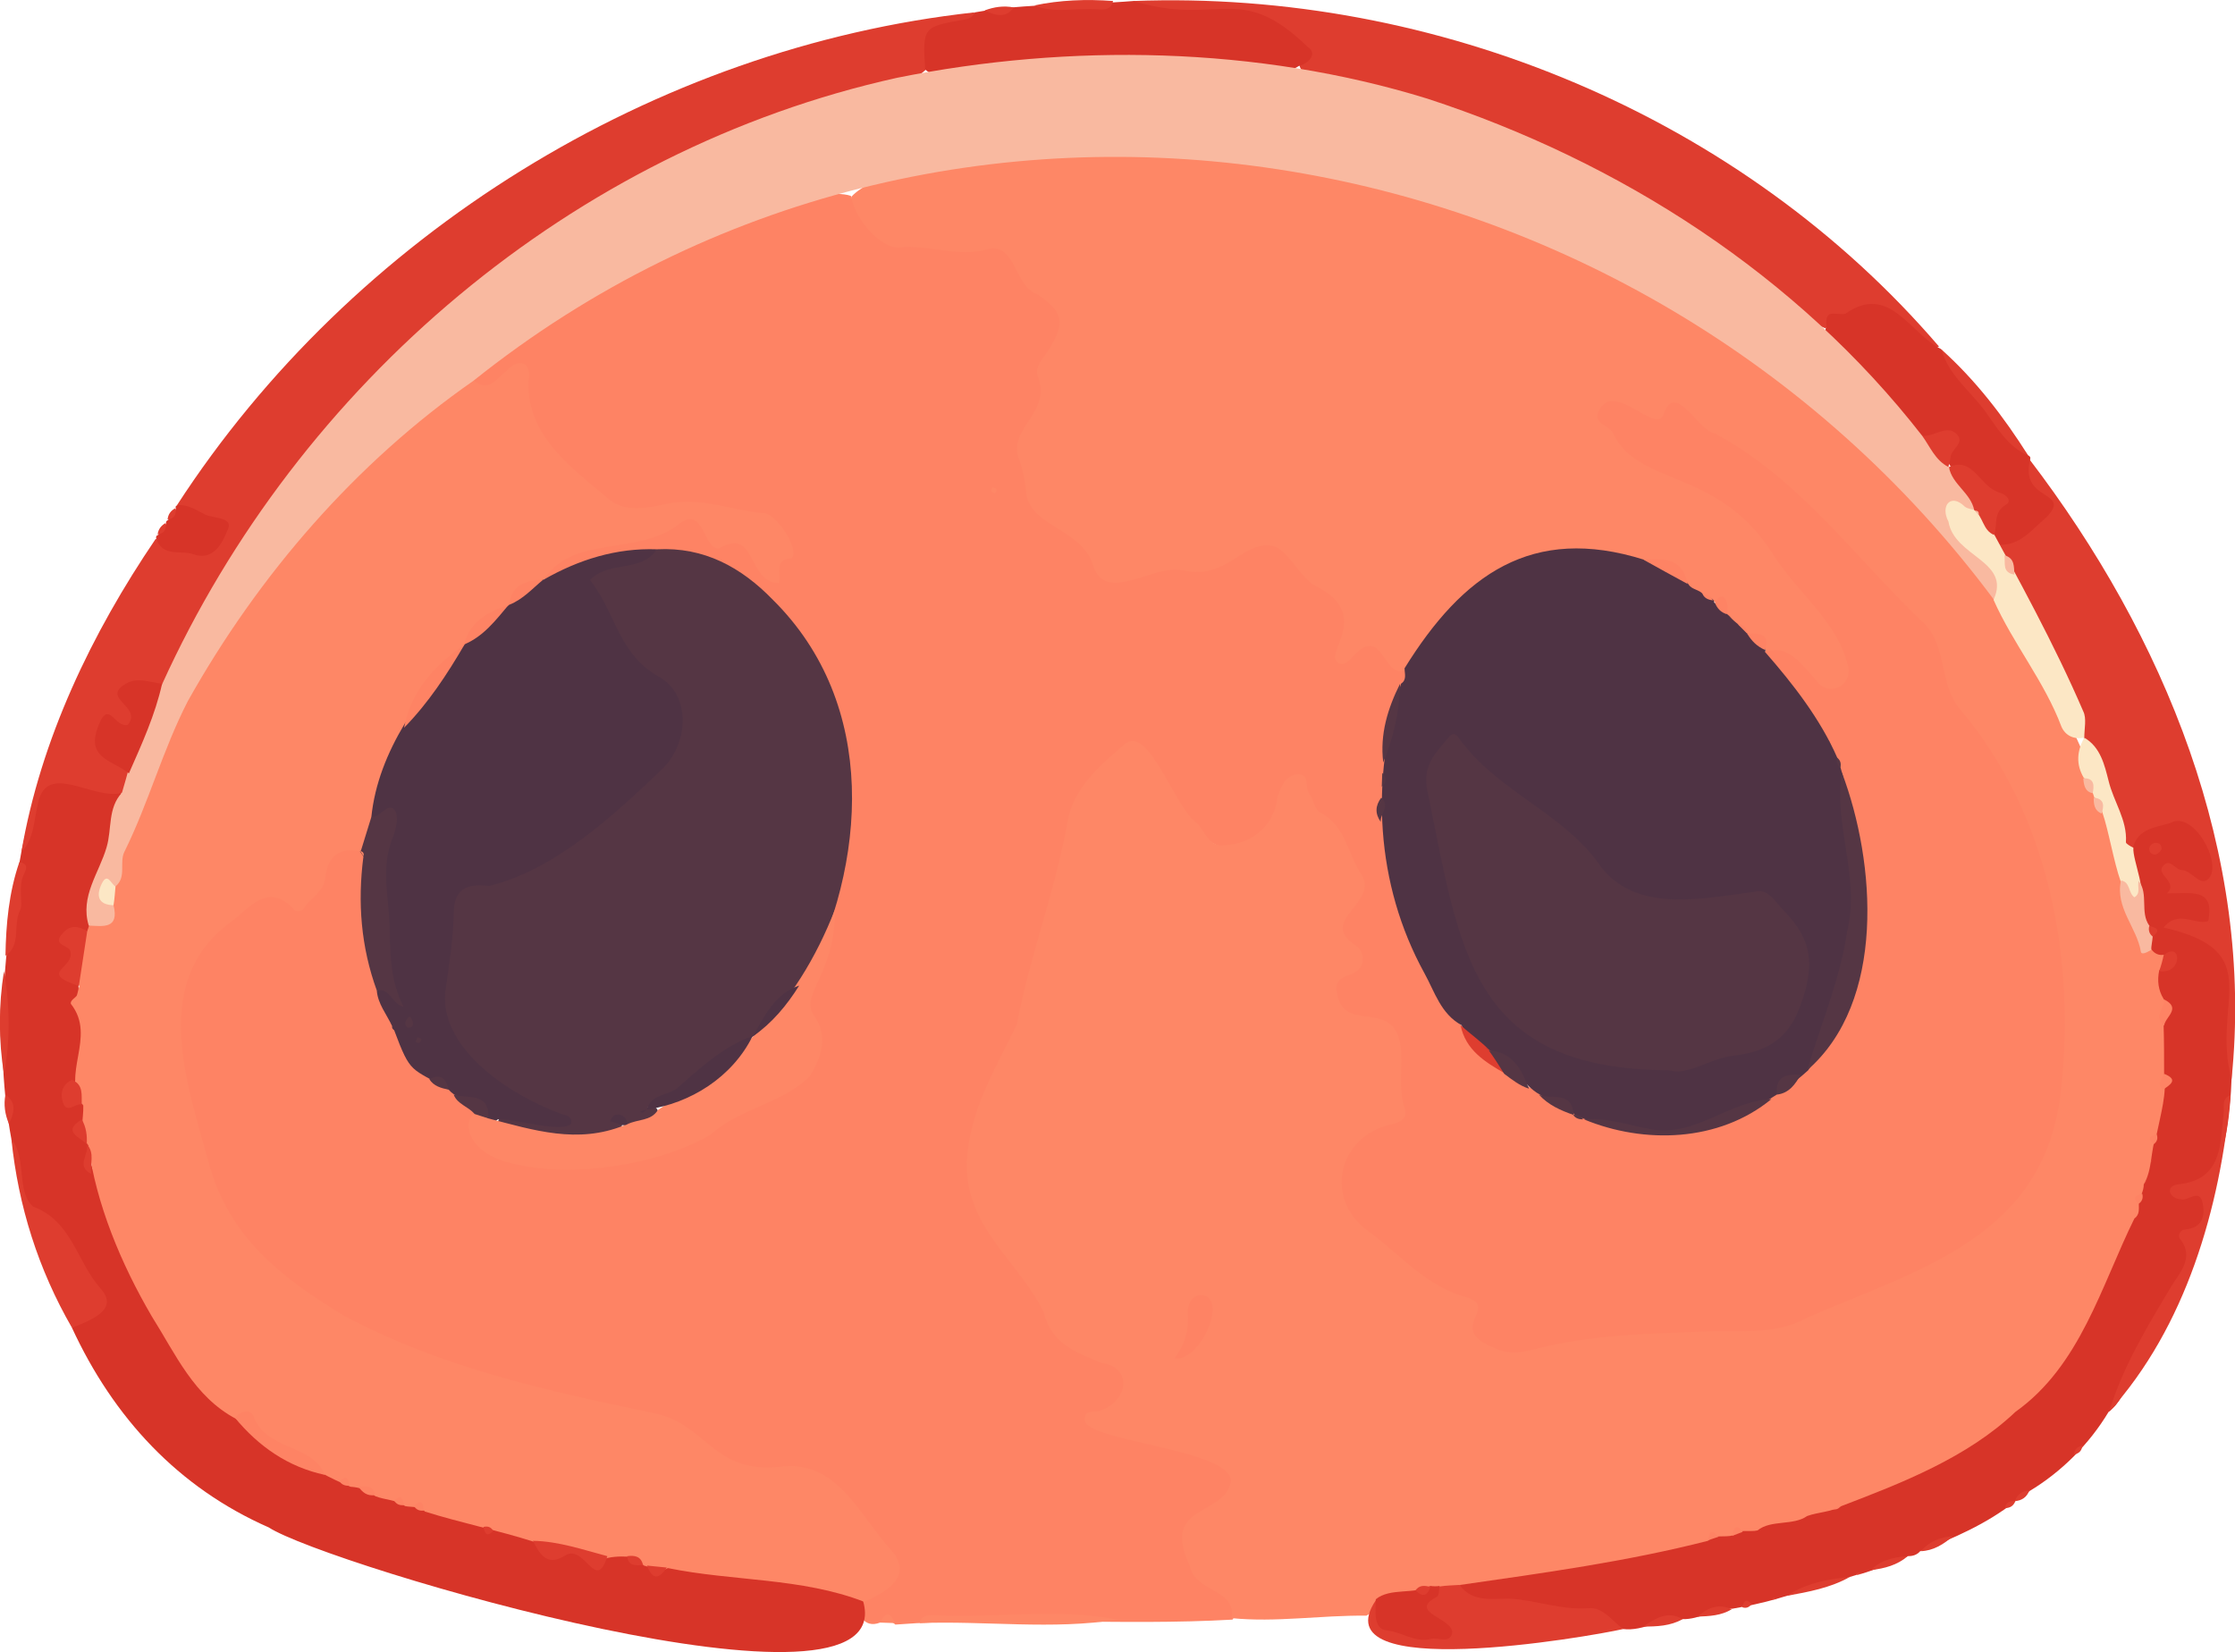 <?xml version="1.0" encoding="utf-8"?>
<!-- Generator: Adobe Illustrator 28.2.0, SVG Export Plug-In . SVG Version: 6.00 Build 0)  -->
<svg version="1.1" baseProfile="tiny" id="Layer_1" xmlns="http://www.w3.org/2000/svg" xmlns:xlink="http://www.w3.org/1999/xlink"
	 x="0px" y="0px" viewBox="0 0 450.8 333.2" overflow="visible" xml:space="preserve">
<g>
	<path fill="#FE8364" d="M177.5,327.3c-3.3,1.3-5.1-2-3.4-4.8c3.7-3.8,8.1-5.9,3.1-10.6c-5.2-5.4-8.8-15.1-17.5-14.9
		c-8.1,0.2-15.3-1.8-21.4-7.7c-4.1-4-10.1-4.2-15.4-5.1c-23.5-4-45.9-11-65.4-25.3c-7.5-5.5-12.7-12.5-15.6-21.4
		C34.7,218.8,28.6,190.7,52,181c1.5-0.7,3.2-1.6,4.8-0.8c9.3,5,6-13.2,14.9-9.5c1.3,0.4,2.3,1.4,2.6,2.8c-0.8,8.8,0,17.4,3,25.8
		c2.8,9,5.8,16.9,14.8,21.1c7.4,4.8,0.6,10.7,11.2,12.8c20.7,5.5,38.4-4.8,55.8-14.7c10-5.5,0.9-12.7,4.3-20
		c4.2-7,2.8-15.2,5.2-22.6c7.8-25.7-6.2-62.7-36.2-63.6c-6.3,0.8-12.8,0.3-18.4,4.2c-1.2,0.8-2.7,1.3-4.2,0.6
		c-3.4-8.3,22.1-8,27-12.8c5.2-3.3,6.3,6,11.5,3.9c3.7-0.7,3.7,4.7,6.4,6.1c10.1-11.4-13.9-12.6-20.8-11.4
		c-12.6,3.7-28.8-13.2-28.8-24.9c-0.4-7.2-6.8,4.9-10.1-1c6.2-11.4,64-41.6,76.6-37.5c4.9,11.1,17.1,9.4,27.5,9.4
		c6.2-0.5,7.1,8.3,12.2,10.7c3.4,2.7,3.9,6.1,1.6,9.8c-3.7,4.3-1.2,10.3-4,14.7c-4.1,4.9-2,10-0.9,15.2c2.4,6.1,10.7,7.2,13,13.9
		c4.2,6.5,15.4-1.3,22.2,0.3c7.7-2.4,13.1-9.6,19.6,0.4c0.5,0.9,1,1.8,2,2.2c6.6,2.9,7.7,8.1,5.8,15.9c6.2-6.4,8.5-0.2,13,2.8
		c0.7,1.3,0.4,2.5-0.3,3.6c-4.3,8.3-4.3,18.6-4.1,27.7c2.8,18.1,9.4,37.3,23.8,49.5c19.1,14.2,44.1,17.8,61.7-1.1
		c15.1-17.6,11.9-45.3,3-65.1c-3.5-4.8-6.2-10.1-10.3-14.4c-1.2-1.3-2.6-2.7-0.7-4.6c5.9-2.4,7.8,7.4,13,6.2c2-1.7,0.7-5.1-0.6-6.8
		c-10.3-12.7-19.3-29.7-36.6-33.7c-6-1.6-7.9-7.3-11.3-11.3c-2.1-4.7,6.2-5.7,9.4-3.1c5,2.6,5.2-4.4,11.2,1.2
		c7.2,5.6,15.3,10,21.8,16.6c9.2,10.1,20.6,19,28.2,30.2c1.4,11.4,9.7,19.1,15,28.3c5.5,9.5,7.6,19.9,9.5,30.3
		c5.9,30.3-2.1,62.1-34.7,71.7c-13.6,4.6-21.5,11.5-37,9.9c-12,0.3-23.9,1-35.7,3.7c-4.2,1.2-11.8-0.3-12.7-5
		c1.8-10.5-38.5-17.6-23.5-38.4c7.7-8.5,9.5,0.1,8.5-15.2c-0.1-6.6-1.1-7.8-7.7-9c-4.6-0.6-7.2-7.6-2.8-10.1
		c2.7-1.5,2.3-3.4,0.5-5.3c-1.9-2.1-1.6-4.1-0.4-6.4c5.8-10.1-3.5-15.9-7.9-23.6c-0.3-0.8-0.7-1.7-1.6-1.7c-1.2,0-1.6,1.1-2,2
		c-7.4,20.4-20.5,7.2-26.9-5.7c-5.4-11.2-16.9,9.2-16.8,15.4c0.2,8.2-5.1,15.1-6.4,23c-1.1,18.2-20.4,33-10.2,51.7
		c3.4,5.8,8.5,10.4,11.2,16.4c3,6.8,7.6,10.8,14.5,13.1c3.8,1.2,3.9,6,1,9.1c-1.2,1.2-3.1,1.3-4,3.2c60.5,15.1-0.2,15.6,25.2,33.8
		c2,1.5,3.6,3.1,1.7,5.8c-22.6,1.3-45.5-0.7-68,1C179.5,326.7,178.5,326.7,177.5,327.3z"/>
	<path fill="#FE8766" d="M248.4,326.4c1-6-7.3-5.1-8.4-10.5c-6-12.7,6.9-9.8,8.3-17.1c0-6.5-29-8-29.5-12.3c-0.2-2.4,2.1-1.5,3.3-2
		c5.5-2.1,6.4-8.7,0-9.6c-4.9-2.1-9.9-3.6-11.6-10.2c-5-10.4-16-17.1-15.5-30.6c0.7-10.6,5.9-18.7,10.1-27.5
		c2.6-13.8,7.7-26.7,10.2-40.7c1.1-6.9,6.6-11.6,11.8-16c4.8-3.3,10.1,13.4,14.2,16c1.8,1.8,2.5,5,5.7,4.6c5.6-0.3,10.1-4,10.7-9.9
		c0.8-2,1.6-4.4,4.2-4.4c2.4,0,1.2,2.7,2.2,3.9c0.9,1.2,1.1,3.3,2.2,3.8c5.2,2.7,5.5,8.4,8.3,12.5c3.6,5.8-8.9,9.2-1.2,14.3
		c2.1,1.3,2.2,4.9-1.1,5.9c-2.7,0.8-3.1,2.2-2.5,4.3c1.7,7.7,12.1,0,12.8,11.2c0.2,3.8-0.5,7.6,0.7,11.4c0.7,2.1-0.8,2.9-2.7,3.3
		c-10.7,2.4-13.6,14.9-4.8,21.4c6.6,4.8,12,11.5,20.4,13.6c5.9,2.1-4.4,6.2,5,10c3.6,1.9,7.2,0.6,10.7-0.2c10.4-2.4,21-2.6,31.6-3
		c7-0.3,14.7,0.8,21-2.8c22.5-9.8,47.5-16.1,51.1-45c3.2-27.3-2.3-56.7-20.4-77.9c-4.3-5.4-2.3-13.2-7.8-17.8
		c-13.4-12.9-24.6-28.6-41.4-37.6c-3.9-0.8-8.1-11.1-10.6-3.6c-1.6,3.3-9.7-6.7-12.7-1.4c-1.9,3,1.9,3.2,2.6,4.8
		c5.2,11,20.8,6.9,32,24c4.7,7.8,13.3,13.9,15.4,22.9c1.2,4-3.9,6.7-6.4,3c-2.6-2.8-5.6-7.4-10-5.7c-1.6-3.7-7.3-3.8-8.4-8.1
		c-1.4-3.1-6.9-2.6-8.5-6.2c-1.7-3.7-5.3-2.8-8.3-3.3c-15.8-4.5-30.6-0.8-40.2,12.7c-12.9,20.7-9.7-2.7-17.7,5.5
		c-0.9,0.9-1.9,2.4-3.3,1.6c-3.1-1.9,7.4-9.9-5.1-15.8c-5.5-4.4-5.9-11.5-14.8-5.8c-3.3,2.2-6.6,4-11,3c-4.3-0.9-8.3,1.7-12.6,2.3
		c-3.3,0.5-4.8-0.5-5.8-3c-2.1-7.8-12.5-7.9-13.6-14.8c-0.2-2.7-0.8-5.2-1.7-7.7c-1.5-5.7,6.9-9,4-16c-0.6-2.2,1.2-3.6,2.2-5.3
		c3.4-5.6,3.1-7.5-2.2-11.2c-4.8-1.6-4.3-10.3-9.9-9.2c-6,1.9-11.8-0.9-17.8-0.3c-3.9,0.4-9.1-5.6-9.9-10.2c9-9.6,48.3-8.1,62.5-9.1
		c80.5,1.7,162.6,55.3,189.5,130.3c6.1,9.3,2.8,22.3,11,30.3c2.4,0.6,3.1,2.9,2.4,5.1c0.3,8,1.2,15.9,0.6,24c0.6,5.3-2.3,9.8-2.7,15
		c-4.7,15-9.8,30.8-20.1,43.4c-17.3,18.7-43.2,28.4-67.7,31.9c-9.9,4.5-21.1,5.1-31.7,7.5c-11.7,2.9-24,1.7-35.5,4.8
		c-1.9,0.3-2.8,2.2-4.4,3C266.3,325.8,257.4,327.3,248.4,326.4z"/>
	<path fill="#D73428" d="M174.1,323c7.7,27.1-108.2-7.3-119.9-14.9c-18.2-8-31.3-22.1-39.7-40.3c5.7-5.3,5.7-5.3,0.9-12.7
		c-2.6-4-4.3-8.7-9.2-10.7c-3-3.7-2.6-9.9-3.9-14.6c-3.5-18.9-1.5-38.9,2-57.9c3.7-16.3,3-17.6,20.1-12.4c1.5,9.6-5.6,17.3-5.7,26.6
		c0,2.8-4.3,2.2-4.1,3.2c1.8,3-2.2,6.5,1.2,9.1c0.2,6.5,3.5,13.3-0.5,19.6c-1.9,2.4-1.1,3.9,1.6,4.7c1.7,2.5-2.1,5.1,0.8,7.2
		c1.5,2.2-0.3,5.1,1.9,7.2c8.4,23.7,20.8,49.9,45.8,59.5c10.3,4.5,21.2,6.6,31.8,10.1c3.1,2.3,7.7,0.3,10.7,3.3
		c1.7,2.1,3.5,3.9,6.7,2.5c1.3-0.6,2.7,0.1,3.6,1.1c4.9,3.7,2.1-4.6,12.7,1.7c1.8,1.7,3.3-0.3,5-0.3
		C144.4,317.2,170.2,316.5,174.1,323z"/>
	<path fill="#DE3D2F" d="M24.7,159.9c-5.7,1.7-15.2-6.4-17,2c-0.9,3.4-0.7,7.2-3.4,10c3.9-22.8,14.2-44.2,27.1-63.2
		c3.7,1.2,10.6,4.1,12.2-1.2c1.1-2.9-6.4-2.9-7.9-5.6C71.1,47.3,131.9,9.6,196.5,2.5c1.4,5.1-11-0.9-9.4,11.2c-2.2,2.3-5.1,3-8,3.7
		c-12.8,3.2-25.5,6.8-37.3,12.6c-34.4,16.4-64.7,40.5-86.5,71.7c-7.4,9.5-13.2,19.9-17.7,31c-1.2,3.3-3.8,7-7.9,6
		c-8.7-1,3.6,9.5-6,8c-1.1-0.1-1.9-0.1-2.5,0.9c-1.8,3.9,4,5.4,5.2,8.6C26.5,157.8,27,159.4,24.7,159.9z"/>
	<path fill="#D73428" d="M430.5,245.8c1.1-0.8,0.9-1.9,0.9-3c0.2-1.4,1-2.5,1-3.9c1.8-3,1.3-6.9,2.6-10.1c0.8-4,2.1-8.3,1.5-12.2
		c0-3.3,0-6.5-0.1-9.8c-0.6-1.8,1.5-3.5,0-5.3c-1.1-1.8-1.3-3.7-0.9-5.7c0.8-0.9,3.3-1.4,0.9-3.2c-2,0.3-3.3-1.7-2.9-3.5
		c0.1-1.2-0.6-2-1.2-2.9c-1.6-2.6-0.9-5.8-1.9-8.5c-3.8-7.7,2.8-14.5,11-12.9c4,0.7,10.1,15.1,1.8,13.5c-1.6-0.4-2.8-1.7-4.6-1.8
		c-0.1,2.9,2.2,2.3,3.9,2.6c4.6,1,4.9,1.7,3.4,6.5c-1.2,1.6-3.3,1.2-5,1.3c8.2,4.5,9.9,2.6,9.4,13.4c-0.5,8.1,2.2,40.6-9.7,39.3
		c4.5,1.1,6.4,3.8,3.9,6.8c-2.1,2.5-2.4,5.2-3,8c-1.3,6.4-6,11-8.9,16.6c-3.3,4.3-2.8,10.4-7.3,13.8c-3.9,6.5-9.5,12.1-16,16
		c-0.8,1-2.2,1.1-2.9,2.1l0,0c-5.7,4.5-12.4,7.4-19.1,10c-0.7,0.8-1.6,1-2.5,1c-3.1,1.3-6.4,2.7-9.5,3.6c-0.4-0.2-0.7-0.1-0.9,0.2
		c-5.3,1.6-10.7,3.2-16,4.8c-2.8,0.8-6,1.5-9,2c-3.5-0.1-6.6,2.2-10,2.1c-4.2-0.3-7.9,2.5-12,2c-9.3-3.9-19.4-3.8-29.1-5.5
		c-1.8-0.3-4.9,0.3-3.8-3.4c16.7-2.4,33.6-4.7,50-8.9c1.2-1.4,3.4-0.6,5-1.1c1.2-1.4,3.4-0.6,5-1c2.7-2.2,7.2-0.9,10-2.9
		c2.2-0.8,4.9-0.8,6.9-2c12.3-4.7,25.4-9.8,35.1-19l0,0C419.6,275.5,423.8,259.4,430.5,245.8z"/>
	<path fill="#DE3D2F" d="M228.6,0.2c61.2-2.3,122.7,23.3,162.5,69.7c-2.2,1.2-3.3-0.7-4.6-1.8c-8.2-6.8-8.7-6.9-18.4-1.9
		c-7-3-12.4-8.3-18.1-13c-9.9-8.1-21-13.9-32.3-19.6c-16.2-8.2-33.1-14.6-51.1-17.7c-1.9-0.3-4.1-0.5-4.6-3.1
		c-3.1-13.1-19.7-8.2-29.6-10.6C231,1.9,229,2.5,228.6,0.2z"/>
	<path fill="#DE3D2F" d="M450.1,217.7c-4.2-15.5,7.5-25.8-13.7-30.6c3-3.7,6.3-0.4,9-1.3c1.4-6.9-3.6-5.5-8.3-5.6
		c2.3-2.3-2.2-3.7-0.9-5.4c1.4-1.9,2.5,0.6,3.8,0.7c2.1,0,3.9,3.7,5.6,1.6c2.6-3.2-3.3-13.7-7.8-11.1c-2.9,0.9-6.7,1.1-7.6,5.1
		c-2.1,0.7-2.6-0.8-3-2.3c-1.9-6.8-4.4-13.4-6.9-20l0,0c-2.7-1.7-1.7-4.8-2.7-7.2c-4.4-10-9.3-19.8-14.1-29.5
		c-2.2-4.1,5.2-4.3,6.8-7.3c4.9-4.8-6.3-6.2-1-12.2C436.5,128.2,454.8,172.3,450.1,217.7z"/>
	<path fill="#D73428" d="M228.6,0.2c17.3,5.3,21.3-4.2,35.2,9.3c1.9,1.2,0.4,3.2-1.8,3.8c-2.6,1.7-5.5,1.4-8.2,1
		c-20.4-3.2-40.7-1-61.1,0.7c-2.1,0.2-4.3,0.7-6.1-1c-0.5-8.6-0.5-8.6,8.2-10.1c0.9-0.2,1.5-0.6,1.8-1.4
		C207.1,0.6,217.8,1.1,228.6,0.2z"/>
	<path fill="#D73428" d="M409.5,92.6c-2.3,8.8,8.7,6.2,3.2,11.8c-2.9,2.4-5.1,5.6-9.4,5.5c-2,0.1-2-3.2-2.3-4.6
		c1.6-11-8.4-7.7-8.3-13.6c1.9-5.1-2.8-2.2-5.4-3.3c-6.8-4.6-10-12.7-16.4-17.8c-1.3-1.3-3.4-2.4-2.5-4.9c-0.3-3.5,1.6-2.1,3.8-2.4
		c8.9-6.3,13.1,4.1,19.3,7.1c6.1,6.9,11.6,14.3,17.5,21.4C409.4,92,409.6,92.2,409.5,92.6z"/>
	<path fill="#DE3D2F" d="M294.4,319.7c2.7,3.8,7.1,2.6,10.6,2.8c5.2,0.4,10.1,2.3,15.4,1.9c2.9-0.3,4.8,2.6,7,4.2
		c-7.1,1.6-61.2,11-49.9-5.8c2.9,5.5,5.9,7,13,6.3c-3.3-4.4-5.7-5.1,0-9.1C291.7,319.8,293.1,319.8,294.4,319.7z"/>
	<path fill="#DE3D2F" d="M2.3,229.8c3.2,3.7,0.9,10.6,4.4,13.6c7.8,2.9,8.8,11.1,13.5,16.4c3,3.3,1,5.6-5.7,8
		C7.7,256,3.7,243.3,2.3,229.8z"/>
	<path fill="#DE3D2F" d="M425.4,284.8c2.8-9.2,7.7-17.2,12.6-25.4c1.4-2.4,4.8-5.7,1.7-9.5c-0.5-0.6,0-1.8,1-1.9
		c3.4-0.3,4.1-2.5,3.6-5.2c-0.6-3.3-3-0.4-4.4-0.9c-2.2,0-3.4-2.6-0.6-3c8.9-0.9,8.5-7.9,9.2-14.2c0.2-1.4-0.5-3.1,1.4-3.8
		C447.8,243.7,440.9,267.6,425.4,284.8z"/>
	<path fill="#D73428" d="M35.8,101.9c2.1-0.2,3.8,1,5.6,1.9c1.7,0.8,5.6,0.5,4.6,2.9c-1,2.4-2.7,6.6-7,5.1c-2.5-0.9-6.2,0.7-7.5-3.2
		c-0.1-0.4,0.1-0.6,0.4-0.7c0.5-0.8,1.2-1.5,1.6-2.3c-0.1-0.3,0.1-0.6,0.4-0.7c0.5-0.8,1.2-1.4,1.6-2.3
		C35.3,102.2,35.5,102,35.8,101.9z"/>
	<path fill="#FE8766" d="M185.5,327.4c0.3-1.4,1.4-1.6,2.6-1.6c12.3,0.7,25.4-1.5,37.3,0.9C212.3,328.8,198.8,326.9,185.5,327.4z"/>
	<path fill="#DE3D2F" d="M409.1,91.9c-4.2-1.8-6.4-5.8-8.8-9.1c-3-4-7.3-7.2-8.7-12.3C398.5,76.7,404.1,84,409.1,91.9z"/>
	<path fill="#DE3D2F" d="M3.9,173.9c1.8,0.3,1.5,1.3,0.9,2.5c-1.2,2.4-0.1,5.9-0.7,7.1c-1.6,3,0.3,7.1-3,9.3
		C1.2,186.4,1.8,180,3.9,173.9z"/>
	<path fill="#DE3D2F" d="M0.8,195.9c1.2,6.9,1.3,13.9,0,20.8C-0.3,209.8-0.3,202.8,0.8,195.9z"/>
	<path fill="#DE3D2F" d="M224.5,0.2c-0.3,1.7-1.7,1.8-3,1.7c-4.3-0.4-8.7,0.9-12.9-0.8C213.8,0,219.1-0.2,224.5,0.2z"/>
	<path fill="#DE3D2F" d="M360.4,321.9c3.8-2.5,8.2-3.4,12.7-3.8C369.2,320.3,364.8,321.1,360.4,321.9z"/>
	<path fill="#DE3D2F" d="M331.4,328.1c2.5-1.6,4.9-3.3,8-1.5C336.9,328,334.2,328.1,331.4,328.1z"/>
	<path fill="#DE3D2F" d="M204.5,1.5c-1.7,2.3-3.8,1.6-5.9,0.6C200.5,1.4,202.4,1.1,204.5,1.5z"/>
	<path fill="#DE3D2F" d="M387.4,312.9c1.7-1.9,3.9-2.9,6.5-3C392,311.5,390,312.8,387.4,312.9z"/>
	<path fill="#DE3D2F" d="M1.1,220.8c2.4,1.7,1.7,3.8,0.7,5.9C1,224.8,0.7,222.8,1.1,220.8z"/>
	<path fill="#DE3D2F" d="M342.4,326.1c2-1.8,4.2-2.7,6.9-1.5C347.2,325.9,344.8,326,342.4,326.1z"/>
	<path fill="#DE3D2F" d="M377.4,316.7c2-2.1,4.7-2.6,7.4-2.8C382.7,315.7,380.1,316.4,377.4,316.7z"/>
	<path fill="#FE8766" d="M177.5,327.3c1.1-2.2,2.1-2.2,3,0.1C179.5,327.4,178.5,327.3,177.5,327.3z"/>
	<path fill="#DE3D2F" d="M406.4,302.8c0.5-1.4,1.5-2.1,2.9-2.1C408.8,302,407.8,302.7,406.4,302.8z"/>
	<path fill="#DE3D2F" d="M404.4,304.2c0.2-1.2,1-1.5,2.1-1.4C406.1,303.8,405.4,304.2,404.4,304.2z"/>
	<path fill="#DE3D2F" d="M35.4,102.5c0.2,1.3-0.2,2.1-1.6,2.3C33.9,103.8,34.4,103,35.4,102.5z"/>
	<path fill="#DE3D2F" d="M33.4,105.5c0.2,1.2-0.2,2.1-1.6,2.3C31.9,106.8,32.5,106,33.4,105.5z"/>
	<path fill="#DE3D2F" d="M351.4,324.2c0.3-1.2,0.8-1.9,1.9-0.6C352.8,324.2,352.2,324.5,351.4,324.2z"/>
	<path fill="#DE3D2F" d="M418.3,293.4c0.1-1,0.7-1.6,1.7-1.8C419.9,292.7,419.3,293.2,418.3,293.4z"/>
	<path fill="#DE3D2F" d="M413.4,297.7c0.4-0.3,0.8-0.6,1.1-0.9C414.2,297.1,413.8,297.4,413.4,297.7z"/>
	<path fill="#DE3D2F" d="M374.4,317.7c0.2-0.5,0.5-0.7,0.9-0.2C375,317.6,374.7,317.7,374.4,317.7z"/>
	<path fill="#DE3D2F" d="M357.4,322.7c0.2-0.5,0.5-0.6,0.9-0.1C358.1,322.6,357.7,322.6,357.4,322.7z"/>
	<path fill="#FE8766" d="M15.5,200.8c0.2-0.6,0.3-1.3,0.5-1.9c-2.5-4.6,0.8-8.1,2-12.3c5.5-2.5,3.9-2,4.8-7.7
		c5-28.4,20.7-54,40.3-74.8c6.5-5.4,25.3-28.3,32.5-27.3c3.2,2.5,4.7-0.7,6.6-2c2.4-2.8,5.2-1.7,4.4,2.1
		c-0.4,11.1,8.7,17.4,16.2,23.8c3.4,2.8,8.1,1.7,11.9,0.9c6.7-1.4,12.7,1.3,19.1,1.9c2.5-0.4,7.6,7.3,5.9,9.1
		c-3.7,0.2-2.1,3.2-2.6,5c-6.5-0.1-4.4-11.4-12-7c-3.2,0.5-3-8.5-7.9-5.1c-8.4,7-22.3,1.9-28,12.2c-2.8,1-4.9,2.8-6.8,5.2
		c-3,2-6.1,3.9-8,7c-4.8,5.4-10.4,10.3-12.2,17.8c-6.2,6.9-3.9,17.4-9.3,24.1c-4.4-1-6.8,0.8-7.3,5.3c-0.3,2.9-3.2,4.1-4.5,6.4
		c-0.2,0.3-1.5,0.4-1.7,0.1c-5.3-6.1-9.5,0-12.6,2.2c-16.6,11.9-9.2,32.5-4.7,48.7c4,15.1,14.8,23.3,27.1,30.8
		c19.5,10.5,41.2,15.3,62.5,19.7c11.3,2.3,11.9,12.6,26.3,10.8c11.2-1.1,15.7,10.5,22.2,17.4c2.9,3.8,0.9,7-5.9,9.9
		c-12.7-4.9-26.4-4.1-39.6-6.8c-1.8,1.1-3.1-0.1-4.8-0.5c-0.9-0.8-2.3-0.9-3.2-1.8c-1.8-0.1-3.7,0-5.3,0.6
		c-4.3-2.2-9.5-0.9-13.7-3.6c-7.2-2.3-14.7-3.8-22-6.1c-1-1.2-2.6-0.8-4-1.1c-1.7-1.3-4-1.2-6-2c-1.4-1.2-3.2-1.8-5-1.9
		c-8.3-3.4-15.6-8.8-23.1-13.7c-8.5-4.5-12.2-13.1-17-20.7c-6.2-10.6-11.2-22.6-12.8-34.5c-2-2.4-0.9-5.2-1-8
		c-4.7-6.2,2.8-13.8-2.5-20.5C14.1,201.8,15.2,201.3,15.5,200.8z"/>
	<path fill="#F9B9A0" d="M95.5,76.8c-23.7,16.5-43.3,39.1-57.6,64.6c-5.1,9.9-7.9,20.5-12.8,30.4c-1.1,2.2,0.5,5.1-1.8,7
		c-3.3,0.9-1.2,2.4-0.4,3.8c1.2,4.9-2.2,4.2-5,4.1c-1.8-5.9,2.1-10.6,3.6-15.8c1.1-3.7,0.2-7.9,3.1-11c2.3-7.5,3.5-15.3,8.1-21.9
		C60.2,77.4,115.5,30.2,180.9,15.7c34.8-7,72.7-6.4,107,4.2c38.9,12.7,74.6,35.6,99.8,68c2.5,1.6,4.2,3.7,5.4,6.4
		c2.5,2.4,5.8,4.3,5.4,8.6c-8.7,0.2-0.8,7.3,2.4,9.7c3.9,2.9,4.1,3.9,1.3,8.4C330.4,24.5,190.8,0.6,95.5,76.8z"/>
	<path fill="#4F3344" d="M349.4,124.9c1,1,2.3,1.7,3.1,3c1.3,1,3.2,1.3,3.6,3.3c0,0-0.1,0.3-0.1,0.3c5.7,6.5,11.2,13.6,14.6,21.4
		c3.4,9.2,2.3,19.5,4.8,29c0.8,3.1-1.2,6.1-1.8,9c-1.8,8.7-3.9,17.5-8.9,25c-12.8,11.6-30.7,16.2-47.1,9l0,0c-1.6-2.6-4.8-2.5-7-4.1
		l0,0c-3.5-1.9-5.2-6.1-9-7.9c-2.9-1.2-5.6-3.1-6.8-6.1c-4.2-2.3-5.4-6.7-7.5-10.5c-9.9-18-10.9-39.1-4.7-58.4
		c1.2-0.8,0.7-2,0.7-3.1c11.7-18.9,25.7-29,48.3-21.9c3.5,0.8,6.8,1.9,9,5c0.7,1.1,2.2,1,2.9,2c0.6,0.6,1.7,0.4,2.2,1.3
		c0,0.3,0.1,0.5,0.4,0.5c1.9-0.3,1.5,1.6,2.4,2.3l0,0C348.8,124.2,349.1,124.5,349.4,124.9z"/>
	<path fill="#553644" d="M132.5,110.8c9.5-0.5,17,3.6,23.4,10.2c21.3,21.1,19.1,53.1,6.1,78c-4.4,2-6.1,6.7-9.6,9.7
		c-7.1,4.9-13.5,11.5-21.9,14.7c0.8-0.3,1.9-0.4,2.2,0.7c-0.5,2.7-4.3,3.5-6.5,2.8c-1.6-0.5-0.1,1.4-1.1,1.4
		c-8.5,3.2-16.8,3.1-24.8-1.7c1.3-4.5,8.3-0.1,12.8-0.8c-12.8-4.8-28.3-15.2-23.8-30.3c2.6-12.4-3.4-17.9,13.1-19.2
		c12.3-7.2,49.3-26.8,26.4-41.5c-6.4-3-5.4-10.9-9.8-15.7C114.9,112.1,129.2,113.8,132.5,110.8z"/>
	<path fill="#4F3344" d="M132.5,110.8c-3.2,4.8-9.7,2.2-13.5,6.2c5.4,6.8,5.6,15.1,14.4,19.8c5.8,3.8,5.5,12.7,0.5,18
		c-9.9,9.5-21.8,20.6-35.2,23.9c-5-0.6-7.2,0.9-7.2,5.8c-0.1,5.3-1,10.5-1.7,15.7c-1,11.8,13.8,21.1,23.7,24.6
		c1.1,0.2,2,0.7,1.7,1.9c-2,1.9-11.4-1.1-14.8-0.9c-0.6,0.6-1.3,0.5-2,0.2c-1.4-3.7-5.6-3.6-7.9-6.2l0,0c-7.7-4.6-7.6-2.9-11-12
		c-0.3-0.2-0.5-0.5-0.4-0.8c-1.1-2.4-2.9-4.5-3.1-7.2c1.1-0.9,2.1-0.7,3.6,0.6c-3.4-4.9-4.2-27.8-1.5-33c1.5-3.4-2.4-1.4-3.2-2.6
		C76.3,151.3,85,140,93.7,130l0,0c2.5-3.2,5.7-5.7,9-8l0,0c1.8-2.4,4-4.2,6.9-5.1c0,0,0.1,0,0.1,0
		C116.7,112.9,124.3,110.5,132.5,110.8z"/>
	<path fill="#FE8766" d="M98.5,225.6c9.2,2.4,18,5.2,27.4,1.4c0.1-0.5,0.3-0.5,0.6-0.2c2.1-1.1,4.8-0.6,6.2-2.9
		c6.7-4.6,14.2-8.1,19.2-14.9l0,0.1c7.5-7.3,12.7-15.9,16.5-25.6c0.2,12.7-7.1,17.2-4.3,21.2c3.1,4.4,1.6,8.4-0.7,12.3
		c-5.4,5.6-14.2,6.5-20.1,11.9c-10.3,6-27.4,8.7-39,6C90.4,232.3,94.1,220.9,98.5,225.6z"/>
	<path fill="#553644" d="M364.5,215.9c2.8-9.4,6.7-18.5,8.1-28.2c2.6-10.9-2.8-21.2-1.1-31.9C378.4,174.1,380.4,202.1,364.5,215.9z"
		/>
	<path fill="#553644" d="M74.9,164.8c1.8,0.2,3.3-3.1,4.7-1.4c0.9,1.1,0.3,3.9-0.4,5.6c-2.5,6.1-0.7,12.2-0.6,18.4
		c0.1,5.4,0.2,10.6,2.8,15.7c-2.4-0.6-2.7-3.9-5.4-3.3c-3.2-8.8-3.9-17.8-2.7-27c-0.2-0.4-0.5-0.7-0.7-1.1c0,0,0.2-0.1,0.2-0.1
		C73.5,169.3,74.2,167.1,74.9,164.8z"/>
	<path fill="#553644" d="M319.5,225.8c4.7-0.4,9.1,1.2,13.6,2c9,1.5,15.6-5.7,24.2-6.1C346.7,230.4,331.6,230.8,319.5,225.8z"/>
	<path fill="#553644" d="M282.4,137.9c-0.1,5.5-1.3,10.8-3.4,15.9C278.3,148.1,279.9,142.9,282.4,137.9z"/>
	<path fill="#DE3D2F" d="M294.6,206.8c1.9,1.7,4,3.2,5.8,5l0,0c1.8,1.1,3.4,2.3,3.1,4.7C299.5,214.2,295.6,211.8,294.6,206.8z"/>
	<path fill="#553644" d="M303.4,216.6c-1-1.6-2-3.2-3.1-4.7c4.9,0.3,6.6,3.9,8.1,7.7C306.5,219,305,217.8,303.4,216.6z"/>
	<path fill="#553644" d="M98.5,225.6c-0.9-0.3-1.9-0.6-2.8-0.9c-1.2-1.5-3.4-1.9-4.2-3.9C94.3,221.7,98.8,220.2,98.5,225.6z"/>
	<path fill="#553644" d="M310.4,220.8c2.5,1.1,6.7-0.9,7,4.1C314.8,224,312.3,222.9,310.4,220.8z"/>
	<path fill="#553644" d="M358.4,220.8c-0.4-3.7,2-4.2,4.8-4C362.1,218.7,360.9,220.5,358.4,220.8z"/>
	<path fill="#553644" d="M278.6,160.9c1.9,1.7-0.3,3.3-0.1,4.9C277.3,164.1,277.4,162.5,278.6,160.9z"/>
	<path fill="#553644" d="M86.6,217.7c2.4-1.3,3.4,0,3.9,2.1C89,219.5,87.5,219.1,86.6,217.7z"/>
	<path fill="#FE8766" d="M200.7,99.5c-0.8-0.2-1-0.5-0.5-1.2C201.1,98.5,201.2,98.8,200.7,99.5z"/>
	<path fill="#553644" d="M278.8,155.9c0.9,1,0.9,1.9-0.1,2.8C278.7,157.8,278.8,156.9,278.8,155.9z"/>
	<path fill="#553644" d="M317.3,224.9c0.8-0.1,1.6,0.1,2,0.9C318.5,225.8,317.8,225.6,317.3,224.9z"/>
	<path fill="#553644" d="M371.2,154.8c-0.7-0.5-0.8-1.2-0.7-2C371.2,153.3,371.4,154,371.2,154.8z"/>
	<path fill="#553644" d="M90.5,219.8c0.3,0.3,0.7,0.6,1,0.9C91.2,220.4,90.9,220.1,90.5,219.8z"/>
	<path fill="#553644" d="M369.1,149.7c-0.3-0.1-0.5-0.4-0.6-0.7C368.7,149.3,368.9,149.5,369.1,149.7z"/>
	<path fill="#553644" d="M368.3,148.7c-0.2-0.4-0.5-0.7-0.7-1.1C367.8,148,368,148.4,368.3,148.7z"/>
	<path fill="#DE3D2F" d="M305.4,218c0.3,0.2,0.7,0.5,1,0.7C306.1,218.5,305.7,218.3,305.4,218z"/>
	<path fill="#553644" d="M309.1,219.9c0.4,0.3,0.9,0.6,1.3,0.9C310,220.5,309.5,220.2,309.1,219.9z"/>
	<path fill="#553644" d="M79.1,207c0.3,0.2,0.4,0.5,0.4,0.8C79.3,207.5,79.2,207.2,79.1,207z"/>
	<path fill="#FE8766" d="M72.6,171.6c0.6,0.2,0.9,0.5,0.7,1.1C73.1,172.4,72.9,172,72.6,171.6z"/>
	<path fill="#FCE7C5" d="M402.1,121c3.6-7.9-7.9-8.6-9.1-15.8c-1.7-3.2,0.5-5.8,3.3-3c1.1,0.8,2.7,0.4,3.7,1.5
		c7.1,13.1,14.3,26.1,20.2,39.8c0.7,1.4,0.2,3.5,0.2,5.3c-2.1,0.4-3.8-0.4-4.6-2.2C412.4,137.5,406,129.8,402.1,121z"/>
	<path fill="#D73428" d="M290.4,319.9c-0.2,0.8-0.1,2-0.6,2.2c-6.1,3.2,3.6,4.3,3.1,7.4c-0.6,2.1-2.8,0.7-4.3,1.1
		c-3.2,0.8-5.8-1.4-8.8-1.7c-2.9-0.3-2.3-3.8-2.3-6.3c2.9-2.4,7.7-0.9,11-2.7C289.1,320,289.8,320,290.4,319.9z"/>
	<path fill="#FCE7C5" d="M420.4,148.8c3.3,1.9,4.1,5.6,4.9,8.7c1,4.2,3.8,7.9,3.5,12.4c0,0.3,0.9,0.8,1.5,1.1
		c-0.2,2.5,3.1,9.7,0.8,10.6c-4.5,1.1-5.4-18-8.7-20.8c-0.5-1.3-0.7-3-2.1-3.9C418.7,154.2,418.9,151.5,420.4,148.8z"/>
	<path fill="#FE8364" d="M236.9,274c2-2.7,2.9-5.5,2.7-8.8c-0.2-2.1,0.9-4.4,3.3-3.9C247.5,262.7,241.8,274.8,236.9,274z"/>
	<path fill="#F9B9A0" d="M427.8,177.6c1.9,0.3,1.4,2.4,2.7,3.4c1.4-0.8,0.5-2.3,0.9-3.3c2,2.7,0.2,6.3,2.1,9
		c1.3,1.3,0.4,3.3,0.4,4.9c-0.7,0.4-2,1.2-2.1,0.3C431,187.1,426.6,183.1,427.8,177.6z"/>
	<path fill="#FE8364" d="M340.4,117.8c-3-1.6-6-3.3-8.9-4.9C335.5,112.6,339.4,112.5,340.4,117.8z"/>
	<path fill="#DE3D2F" d="M436.4,192.7c3.6-3.1,4,3.9-0.9,3.2C435.9,194.8,436.2,193.7,436.4,192.7z"/>
	<path fill="#FE8364" d="M436.5,201.6c3.6,1.8,0.2,3.5,0,5.3C434.2,205.1,436.7,203.3,436.5,201.6z"/>
	<path fill="#FE8364" d="M356,131.1c-1.6-0.7-2.7-1.8-3.6-3.3C354.7,127.8,357.1,127.6,356,131.1z"/>
	<path fill="#FE8364" d="M436.5,216.6c3,1.2,1.2,2.2-0.2,3.2C434.8,218.6,436.2,217.6,436.5,216.6z"/>
	<path fill="#FE8364" d="M348.3,123.9c-1.2-0.4-1.9-1.1-2.4-2.3C347.7,118.4,348.9,122,348.3,123.9z"/>
	<path fill="#F9B9A0" d="M422.3,160.9c2.2,0.2,2.1,1.7,1.6,3.2C422.4,163.5,422.3,162.2,422.3,160.9z"/>
	<path fill="#DE3D2F" d="M288.5,320.1c-0.6,1.9-1.6,2.1-3,0.7C286.3,319.7,287.3,319.8,288.5,320.1z"/>
	<path fill="#F9B9A0" d="M420.2,157c2.3-0.1,2.2,1.5,1.9,3C420.5,159.7,420.3,158.3,420.2,157z"/>
	<path fill="#FE8364" d="M432.1,240.8c0.2,0.8,0,1.5-0.7,2C429.9,241.5,430.8,241.1,432.1,240.8z"/>
	<path fill="#FE8364" d="M351.5,309c-0.7,0.3-1.4,0.5-2.1,0.8C349.7,308.2,350.1,307.2,351.5,309z"/>
	<path fill="#FE8364" d="M346.6,310c-0.7,0.2-1.4,0.5-2.1,0.7C344.7,309.2,345.1,308.2,346.6,310z"/>
	<path fill="#FE8364" d="M435,228.8c0.3,0.8,0.1,1.5-0.6,2C433,229.6,433.7,229.1,435,228.8z"/>
	<path fill="#FE8364" d="M352.4,127.8c-0.6-0.6-1.3-1.3-1.9-1.9C351.7,125.9,352.4,126.5,352.4,127.8z"/>
	<path fill="#FE8364" d="M371.3,303.7c-0.4,0.7-1,0.9-1.8,0.7C370.1,304.2,370.7,304,371.3,303.7z"/>
	<path fill="#FE8364" d="M345.5,121.1c-0.9-0.1-1.7-0.4-2.1-1.3C344.4,119.9,345.1,120.2,345.5,121.1z"/>
	<path fill="#FE8364" d="M406.4,284.8c-0.3,0.3-0.7,0.7-1,1C405.7,285.4,406.1,285.1,406.4,284.8z"/>
	<path fill="#FE8364" d="M364.4,305.8c-0.3,0.2-0.6,0.4-0.9,0.6C363.8,306.2,364.1,306,364.4,305.8z"/>
	<path fill="#FE8364" d="M355.7,307.8c-0.4,0.3-0.8,0.6-1.3,0.8C354.8,308.4,355.3,308.1,355.7,307.8z"/>
	<path fill="#FE8364" d="M407.4,283.8c-0.3,0.3-0.7,0.7-1,1C406.7,284.4,407.1,284.1,407.4,283.8z"/>
	<path fill="#FE8364" d="M343.4,119.9c-0.4-0.3-0.8-0.6-1.2-0.9C342.6,119.3,343,119.6,343.4,119.9z"/>
	<path fill="#FE8364" d="M341.4,118.6c-0.3-0.2-0.6-0.5-0.9-0.7C340.8,118.1,341.1,118.3,341.4,118.6z"/>
	<path fill="#FE8364" d="M434.2,233.8c-0.2,0.4-0.5,0.8-0.7,1.1C433.7,234.6,433.9,234.2,434.2,233.8z"/>
	<path fill="#FE8364" d="M433.1,237.9c-0.2,0.3-0.5,0.7-0.7,1C432.6,238.5,432.9,238.2,433.1,237.9z"/>
	<path fill="#DE3D2F" d="M278.4,321.9c-0.3,0.3-0.7,0.6-1,0.8C277.8,322.5,278.1,322.2,278.4,321.9z"/>
	<path fill="#FE8364" d="M430.5,245.8c-0.3,0.4-0.7,0.7-1,1.1C429.8,246.5,430.1,246.2,430.5,245.8z"/>
	<path fill="#FE8364" d="M414.5,276.8c-0.4,0.4-0.7,0.8-1.1,1.2C413.8,277.6,414.2,277.2,414.5,276.8z"/>
	<path fill="#FE8364" d="M349.4,124.9c-0.3-0.3-0.7-0.7-1-1C348.7,124.2,349,124.6,349.4,124.9z"/>
	<path fill="#FE8364" d="M47.4,286c1.1-1.4,3.1-1.8,3.7-0.4c2.5,7.1,12,5.6,14.4,11.9C58.1,295.9,52.2,291.8,47.4,286z"/>
	<path fill="#DE3D2F" d="M17.6,187.8c-0.6,3.7-1.1,7.4-1.7,11.1c-8.6-2.9-0.4-3.5-1.8-7.3c-0.8-1-3.6-1.1-1.4-3.4
		C14.3,186.4,15.9,186.9,17.6,187.8z"/>
	<path fill="#DE3D2F" d="M107.5,310.8c5.2,0.1,10.1,1.8,15,3.1c-2.3,7.5-4.5-2.4-8.4-0.2C110.4,316.1,108.9,313.6,107.5,310.8z"/>
	<path fill="#DE3D2F" d="M14.5,217.8c2.4,1,1.9,3.1,2,5c-1.2-0.4-3,2-3.8-0.4C12.1,220.6,12.5,218.8,14.5,217.8z"/>
	<path fill="#DE3D2F" d="M16.5,225.8c0.9,1.6,1.1,3.3,1,5C16.1,229.3,12.4,228.3,16.5,225.8z"/>
	<path fill="#DE3D2F" d="M130.5,315.8c1.3,0.1,2.7,0.3,4,0.4C132.9,318.6,131.6,318.7,130.5,315.8z"/>
	<path fill="#DE3D2F" d="M17.5,230.8c1.7,1.8,0.6,4,0.9,6C15.2,235.2,18.1,232.7,17.5,230.8z"/>
	<path fill="#DE3D2F" d="M126.5,313.9c1.5-0.2,2.8,0,3.2,1.8C128.2,315.8,126.7,315.9,126.5,313.9z"/>
	<path fill="#FE8364" d="M72.3,299.9c1.5-0.1,3-0.4,3.3,1.7C74,301.8,73.1,301,72.3,299.9z"/>
	<path fill="#FE8364" d="M68.5,298.8c1.5-1.5,1.8-0.3,2,0.9C69.7,299.7,69,299.6,68.5,298.8z"/>
	<path fill="#FE8364" d="M79.5,302.7c1.4-1.4,1.7-0.4,2,0.9C80.7,303.7,80,303.5,79.5,302.7z"/>
	<path fill="#DE3D2F" d="M97.5,308c0.9-0.2,1.5,0,2,0.8C98.1,310.2,97.8,309.2,97.5,308z"/>
	<path fill="#FE8364" d="M83.5,303.8c1.5-1.6,1.8-0.5,2,0.9C84.7,304.8,84,304.6,83.5,303.8z"/>
	<path fill="#DE3D2F" d="M15.5,200.8c-0.3,0.2-0.6,0.5-0.9,0.7C14.9,201.3,15.2,201.1,15.5,200.8z"/>
	<path fill="#D73428" d="M32.7,137.9c-1.4,6.3-4.1,12.2-6.7,18.1c-2.8-2.4-8.3-2.9-6.5-8.6c2.3-7.2,3.5-0.4,6.3-1.2
		c3-3.7-5.6-5.3-0.4-8.3C27.8,136.5,30.3,137.7,32.7,137.9z"/>
	<path fill="#DE3D2F" d="M436,171.3c-1.6,2.7-3.9-0.4-1.4-1.3C435.3,170,436,170.1,436,171.3z"/>
	<path fill="#DE3D2F" d="M434.2,188.9c-0.7-0.5-0.9-1.3-0.7-2.1C435,187.1,435.9,187.6,434.2,188.9z"/>
	<path fill="#F9B9A0" d="M406.3,115.9c-2.5-0.4-1.8-2.3-2-3.9C406.4,112.6,406.2,114.3,406.3,115.9z"/>
	<path fill="#D73428" d="M445.4,185.8c0.1,0.1,0.3,0.2,0.4,0.2C445.6,186,445.5,185.9,445.4,185.8
		C445.4,185.8,445.4,185.8,445.4,185.8z"/>
	<path fill="#DE3D2F" d="M402.2,107.9c-2.3-0.9-2.2-3.8-4-5c-0.7-3.5-4.5-5.2-5.1-8.7c5-2.2,6.2,4.1,10.3,5.2
		c1.1,0.3,2.6,1.6,1.2,2.4C401.9,103.4,403,105.9,402.2,107.9z"/>
	<path fill="#DE3D2F" d="M393,94.2c-2.7-1.4-3.7-4.1-5.3-6.3c2.4,0.3,5-2.4,7-0.3c1.7,1.8-1.2,3-1.3,4.7
		C393.4,92.9,393.1,93.5,393,94.2z"/>
	<path fill="#FE8364" d="M93.7,130c-3.5,6-7.3,11.8-12.2,16.8C82.9,139.3,87.7,134.2,93.7,130z"/>
	<path fill="#FE8364" d="M102.6,122c-2.6,3.1-5.1,6.4-9,8C94.8,125.3,98.5,123.4,102.6,122z"/>
	<path fill="#FCE7C5" d="M22.9,182.6c-3.2-0.1-3.5-2-2.4-4.3c1.2-2.5,1.9,0.1,2.8,0.5C23.2,180,23.1,181.3,22.9,182.6z"/>
	<path fill="#FE8364" d="M109.6,116.9c-2.2,1.8-4.1,4-6.9,5.1C103.2,117.8,106.2,117.1,109.6,116.9z"/>
	<path fill="#553644" d="M336.7,215.9c-40.5-0.2-42.2-24.5-48.9-56.9c-0.8-5,2.1-7.4,4.4-10.3c1.4-1.7,2,0.4,2.9,1.3
		c7.7,9.9,20.4,14.3,27.5,24.4c7.1,10,20.9,6.8,31.2,5.5c2.8-0.9,4.3,2.1,6,3.8c5.9,6,6.2,11.2,3.4,19c-2.5,7-6.9,9.5-13.9,10.3
		C344.7,213.6,340.5,217,336.7,215.9z"/>
	<path fill="#553644" d="M300.4,211.9c-0.4-0.3-0.7-0.7-1.1-1C299.7,211.2,300,211.5,300.4,211.9z"/>
	<path fill="#4F3344" d="M151.8,209c-4.1,8.3-12.6,13.6-21.3,14.8l0,0c0.8-3.2,4.2-2.7,6.2-4.4C141.3,215.4,145.8,211.1,151.8,209z"
		/>
	<path fill="#4F3344" d="M161.2,198.8c-2.5,4-5.5,7.6-9.4,10.3C154.2,205,156.2,200.5,161.2,198.8z"/>
	<path fill="#4F3344" d="M126.5,226.8c-1,0.6-2.3-0.5-3.4-0.6C123.6,224,126.5,224.6,126.5,226.8z"/>
	<path fill="#4F3344" d="M130.5,223.8c-0.5,0.2-1,1.1-1.3,0.4C129.6,224,130.1,223.9,130.5,223.8
		C130.5,223.8,130.5,223.8,130.5,223.8z"/>
	<path fill="#4F3344" d="M128.7,225.9c-0.4,0.2-0.7,0.4-1.1,0.6C128,226.3,128.3,226.1,128.7,225.9z"/>
	<path fill="#553644" d="M82.6,205c0.9,0.9,1.1,2.5-0.4,2.3C81.4,206.6,81.7,205.8,82.6,205z"/>
	<path fill="#553644" d="M84.2,209.2c0.3,0.1,0.6,0.2,0.8,0.4c-0.2,0.8-0.5,1-1.2,0.5C84,209.8,84.1,209.5,84.2,209.2z"/>
	<path fill="#F9B9A0" d="M398.3,103c0.6,0,0.9,0.2,0.8,0.9C398.8,103.6,398.6,103.3,398.3,103z"/>
</g>
</svg>
